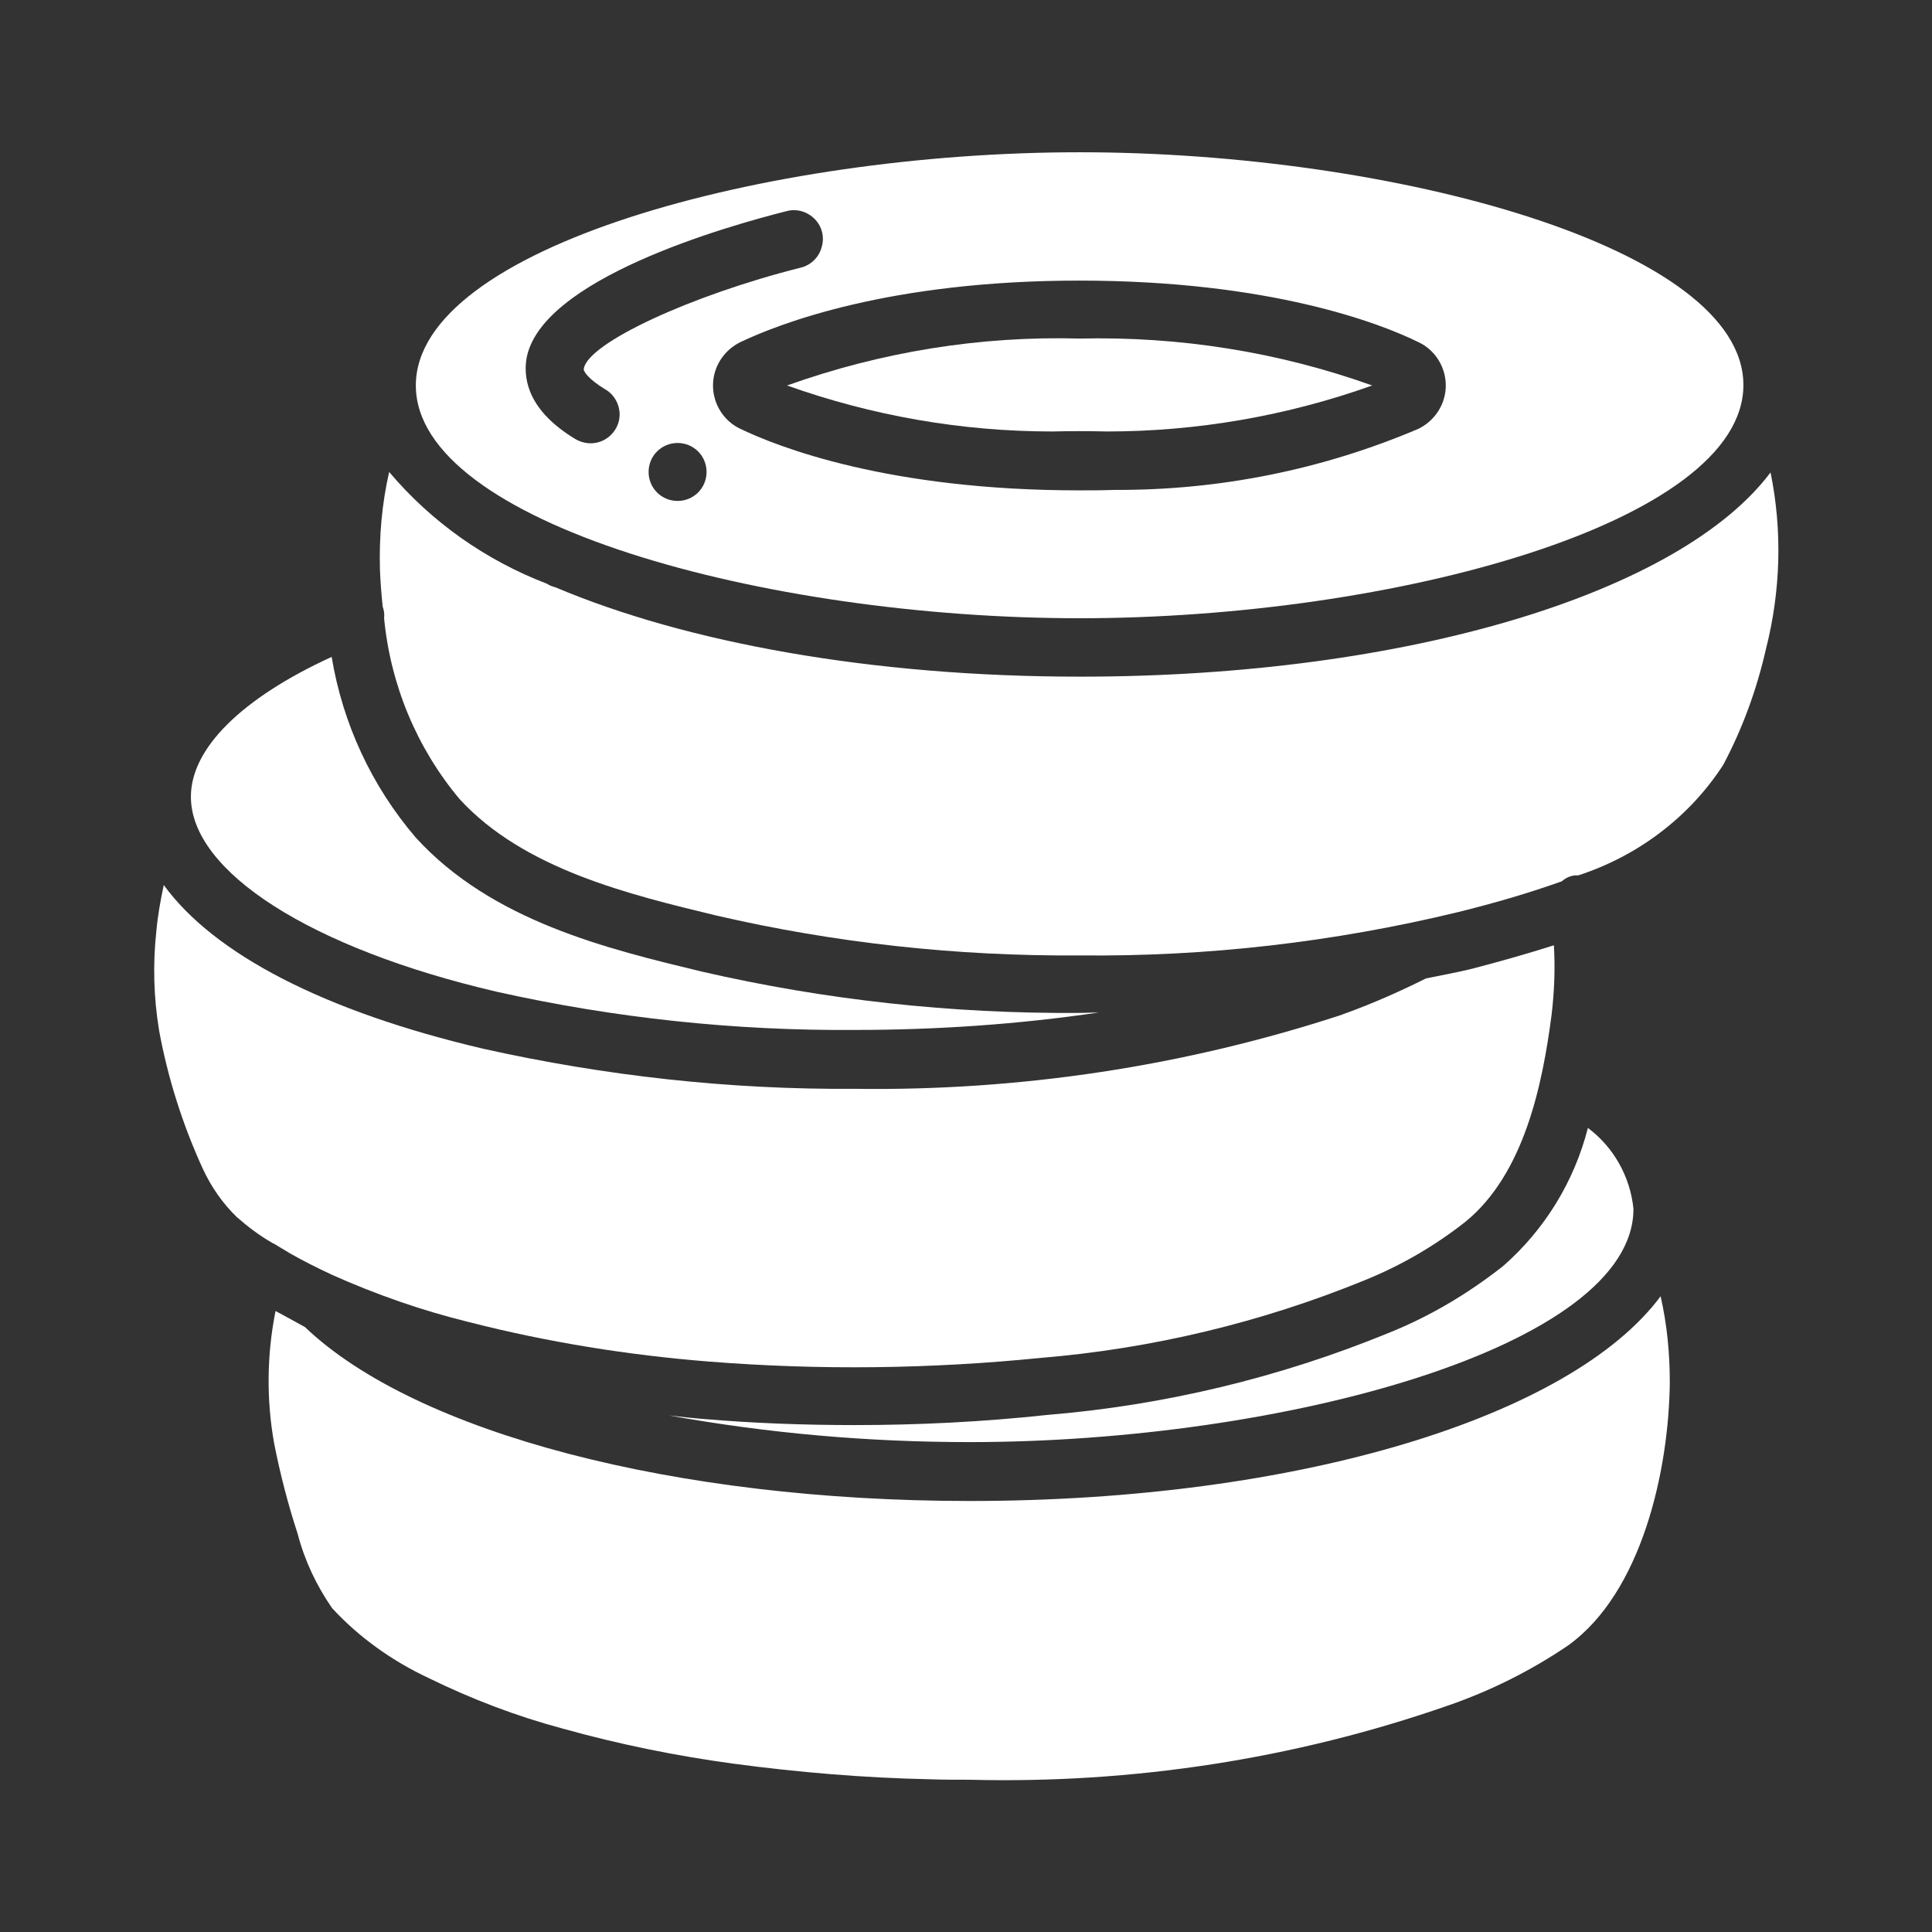 <?xml version="1.0" encoding="utf-8"?>
<!-- Generator: Adobe Illustrator 27.3.1, SVG Export Plug-In . SVG Version: 6.00 Build 0)  -->
<svg version="1.1" id="round_2" xmlns="http://www.w3.org/2000/svg" xmlns:xlink="http://www.w3.org/1999/xlink" x="0px" y="0px"
	 viewBox="0 0 420 420" style="enable-background:new 0 0 420 420;" xml:space="preserve">
<rect x="0" y="0" width="420" height="420" fill="#333333" stroke="none"/>
<style type="text/css">
	.st0{fill:#FFFFFF;}
</style>
<g>
	<path class="st0" d="M234.7,33.1c-68.3,0-144.3,20.8-144.3,50.7c0,29.9,76,50.6,144.3,50.6S379,113.6,379,83.7
		C379,53.8,303,33.1,234.7,33.1z M131.4,95.6c-2,1.1-4.4,1-6.4-0.2c-9.9-6-11.2-12.6-10.6-17.1c2.6-17.6,43.9-29.2,56.6-32.4
		c2.2-0.6,4.5,0.1,6.1,1.7c1.6,1.6,2.2,4,1.5,6.2c-0.6,2.2-2.4,3.9-4.6,4.4c-23.8,6-46.3,16.4-47.1,22c-0.1,0.5,1,2.2,4.6,4.4
		c2,1.1,3.2,3.3,3.2,5.5C134.7,92.4,133.4,94.5,131.4,95.6z M147.3,108.9c-3.5,0-6.3-2.8-6.3-6.3s2.8-6.3,6.3-6.3s6.3,2.8,6.3,6.3
		S150.8,108.9,147.3,108.9z M308.4,93.2c-20.9,8.9-43.3,13.4-66,13.3h-0.1c-2.5,0.1-5.1,0.1-7.7,0.1c-41.4,0-65.4-9.4-73.7-13.4
		c-3.6-1.7-5.9-5.4-5.9-9.4s2.3-7.6,5.9-9.4c8.4-4,32.4-13.4,73.7-13.4c41.5,0,65.5,9.3,73.8,13.4c3.6,1.7,5.9,5.4,5.9,9.4
		S312,91.4,308.4,93.2z"/>
	<path class="st0" d="M240.6,93.8c19.7,0,39.2-3.4,57.7-10c-20.4-7.3-41.9-10.7-63.6-10.2c-21.6-0.6-43.2,2.9-63.6,10.2
		c18.5,6.6,38,10,57.7,10C232.6,93.7,236.6,93.7,240.6,93.8L240.6,93.8z"/>
	<path class="st0" d="M108,215.6c25.5,5.7,51.7,8.5,77.8,8.3c17.8,0,35.5-1.2,53.1-3.8c-1.4,0-2.8,0.1-4.3,0.1
		c-27.6,0.2-55.2-2.8-82.1-9c-20.3-4.9-45.5-10.9-62.1-29.1c-9.6-11.2-15.9-24.8-18.3-39.3c-19.6,9-30.6,19.9-30.6,30.4
		C41.5,189.5,67.6,206.2,108,215.6L108,215.6z"/>
	<path class="st0" d="M59.9,285c-1.9,9.5-2,19.3-0.3,28.8c1.3,6.6,3,13.2,5.1,19.6c1.5,5.8,4.1,11.3,7.5,16.2
		c5.9,6.4,13.1,11.5,21,15.2c9.4,4.6,19.1,8.3,29.2,11c12.2,3.4,24.5,5.9,37,7.6c14.2,1.9,28.5,3.1,42.8,3.4
		c2.9,0.1,5.8,0.1,8.6,0.1c35.3,0.9,70.6-4.5,103.9-16.1c9.3-3.2,18.1-7.6,26.2-13.1c16-11.5,21.9-38,22.1-57.2
		c0-6.3-0.6-12.6-2-18.7c-19.4,26.1-78.5,44.5-150.2,44.5c-64.1,0-120.4-14.8-144.5-37.8C64.1,287.3,62,286.1,59.9,285L59.9,285z"/>
	<path class="st0" d="M339.5,191.6c0.8-0.7,1.8-1.2,2.9-1.3c0.2,0,0.5,0,0.7,0c12.9-4.2,24.1-12.6,31.5-24
		c4.2-7.9,7.3-16.4,9.3-25.2c3.2-12.6,3.6-25.7,1-38.4c-19.5,26-78.5,44.4-150.1,44.4c-45.3,0-85.6-7.4-114-19.4
		c-0.7-0.2-1.3-0.4-1.9-0.8c-13.3-5.1-25.1-13.4-34.3-24.3c-1.6,7-2.2,14.1-2,21.3c0.1,2.5,0.3,5.2,0.6,8c0.3,0.8,0.4,1.7,0.3,2.5
		c1.4,14.5,7.1,28.2,16.4,39.3c14,15.3,37.1,20.8,55.7,25.3c25.9,6,52.5,8.9,79.1,8.7c27.7,0.3,55.3-2.9,82.2-9.4
		C324.6,196.4,332.2,194.2,339.5,191.6L339.5,191.6z"/>
	<path class="st0" d="M326.8,275.2c-7.6,6-16,11-25,14.6c-23.7,9.7-48.7,15.7-74.2,17.8c-13.9,1.5-27.9,2.2-41.8,2.2
		c-11,0-21.9-0.4-32.5-1.3c-2.7-0.2-5.3-0.5-7.9-0.8c21.6,3.9,43.4,5.8,65.4,5.8c68.3,0,144.3-20.8,144.3-50.7
		c-0.7-7-4.3-13.4-9.9-17.6C342.2,256.9,335.8,267.3,326.8,275.2L326.8,275.2z"/>
	<path class="st0" d="M44.1,254.1c1.8,3.9,4.3,7.5,7.4,10.5c2.4,2.1,4.9,4,7.7,5.6c0.1,0.1,0.3,0.1,0.4,0.2c1.2,0.7,2.3,1.4,3.5,2.1
		c2.8,1.6,5.8,3.1,8.8,4.5l0.2,0.1c9.6,4.3,19.6,7.8,29.8,10.3c17.2,4.4,34.7,7.2,52.3,8.6c24,1.9,48.1,1.6,72-0.8
		c24.2-2,48-7.7,70.5-16.9c7.9-3.2,15.3-7.5,22-12.8c12.6-10.4,16.6-29.5,18.6-44.9c0.6-5,0.8-10,0.5-15.1c-6,1.9-12,3.6-17.8,5.1
		c-3.2,0.8-6.6,1.4-10,2.1c-5.8,2.9-11.7,5.5-17.8,7.7c-0.2,0.1-0.4,0.1-0.5,0.2c-34.2,11.2-70,16.6-105.9,16.1
		c-27.2,0.2-54.2-2.8-80.7-8.7c-34.6-8.1-58.6-20.6-69.5-35.6c-0.7,3.3-1.3,6.6-1.6,9.9c-0.8,7.3-0.6,14.6,0.6,21.8
		C36.5,234.4,39.7,244.5,44.1,254.1L44.1,254.1z"/>
</g>
</svg>
